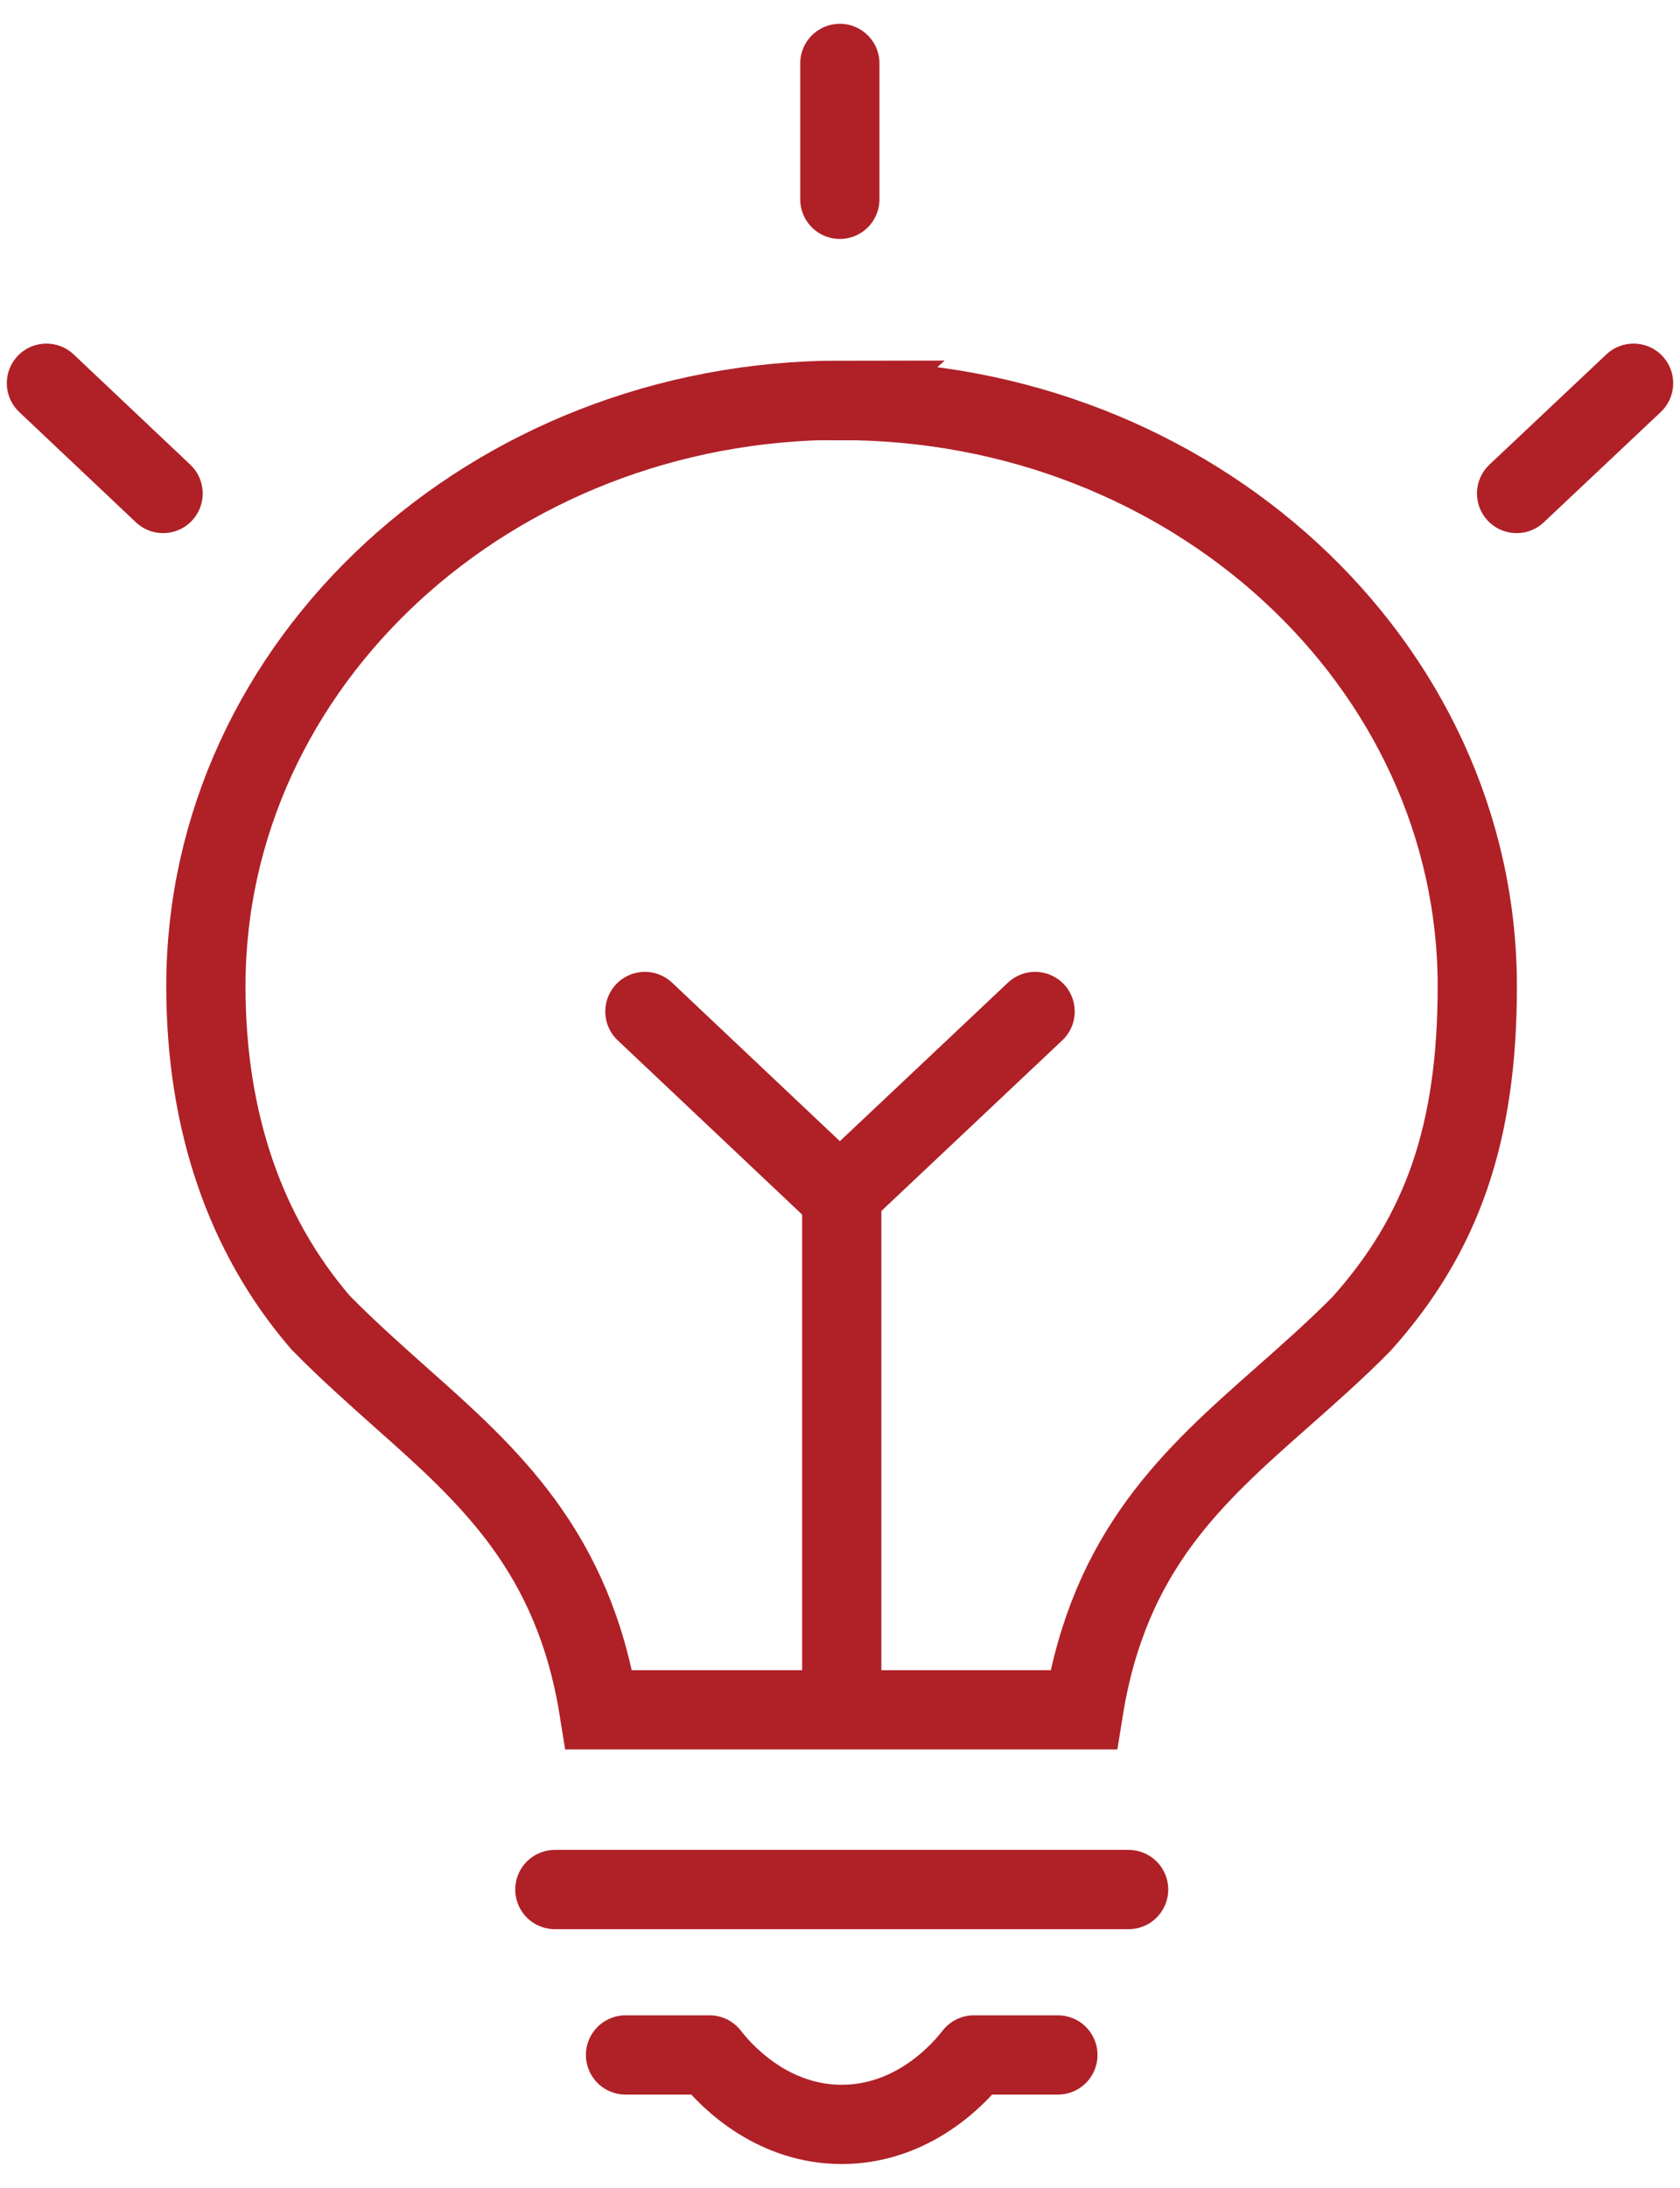 <?xml version="1.0" encoding="UTF-8"?> <svg xmlns="http://www.w3.org/2000/svg" width="53" height="69" viewBox="0 0 53 69" fill="none"><path d="M17.505 59.593H35.605" stroke="#AF2127" stroke-width="2.5" stroke-linecap="round" stroke-linejoin="round"></path><path d="M26.495 6.286V2" stroke="#AF2127" stroke-width="2.5" stroke-linecap="round" stroke-linejoin="round"></path><path d="M47.845 15.564L51.535 12.086" stroke="#AF2127" stroke-width="2.5" stroke-linecap="round" stroke-linejoin="round"></path><path d="M1.465 12.086L5.145 15.564" stroke="#AF2127" stroke-width="2.5" stroke-linecap="round" stroke-linejoin="round"></path><path d="M26.555 53.934V37.663" stroke="#AF2127" stroke-width="2.5" stroke-linejoin="round"></path><path d="M26.545 37.663L32.655 31.901" stroke="#AF2127" stroke-width="2.5" stroke-linecap="round" stroke-linejoin="round"></path><path d="M26.445 37.663L20.345 31.901" stroke="#AF2127" stroke-width="2.5" stroke-linecap="round" stroke-linejoin="round"></path><path d="M26.545 12.622C15.485 12.622 6.495 20.913 6.495 31.102C6.495 35.36 7.735 38.951 10.115 41.714C10.955 42.57 11.815 43.331 12.635 44.064C15.435 46.546 18.095 48.924 18.895 53.925H34.185C34.995 48.886 37.655 46.536 40.465 44.055C41.295 43.322 42.145 42.57 42.945 41.761C45.505 38.913 46.605 35.727 46.605 31.111C46.605 20.922 37.605 12.631 26.535 12.631L26.545 12.622Z" stroke="#AF2127" stroke-width="2.5" stroke-miterlimit="10"></path><path d="M19.734 64.81H22.384C23.054 65.675 24.504 67 26.554 67C28.604 67 30.054 65.675 30.724 64.81H33.374" stroke="#AF2127" stroke-width="2.5" stroke-linecap="round" stroke-linejoin="round"></path></svg> 